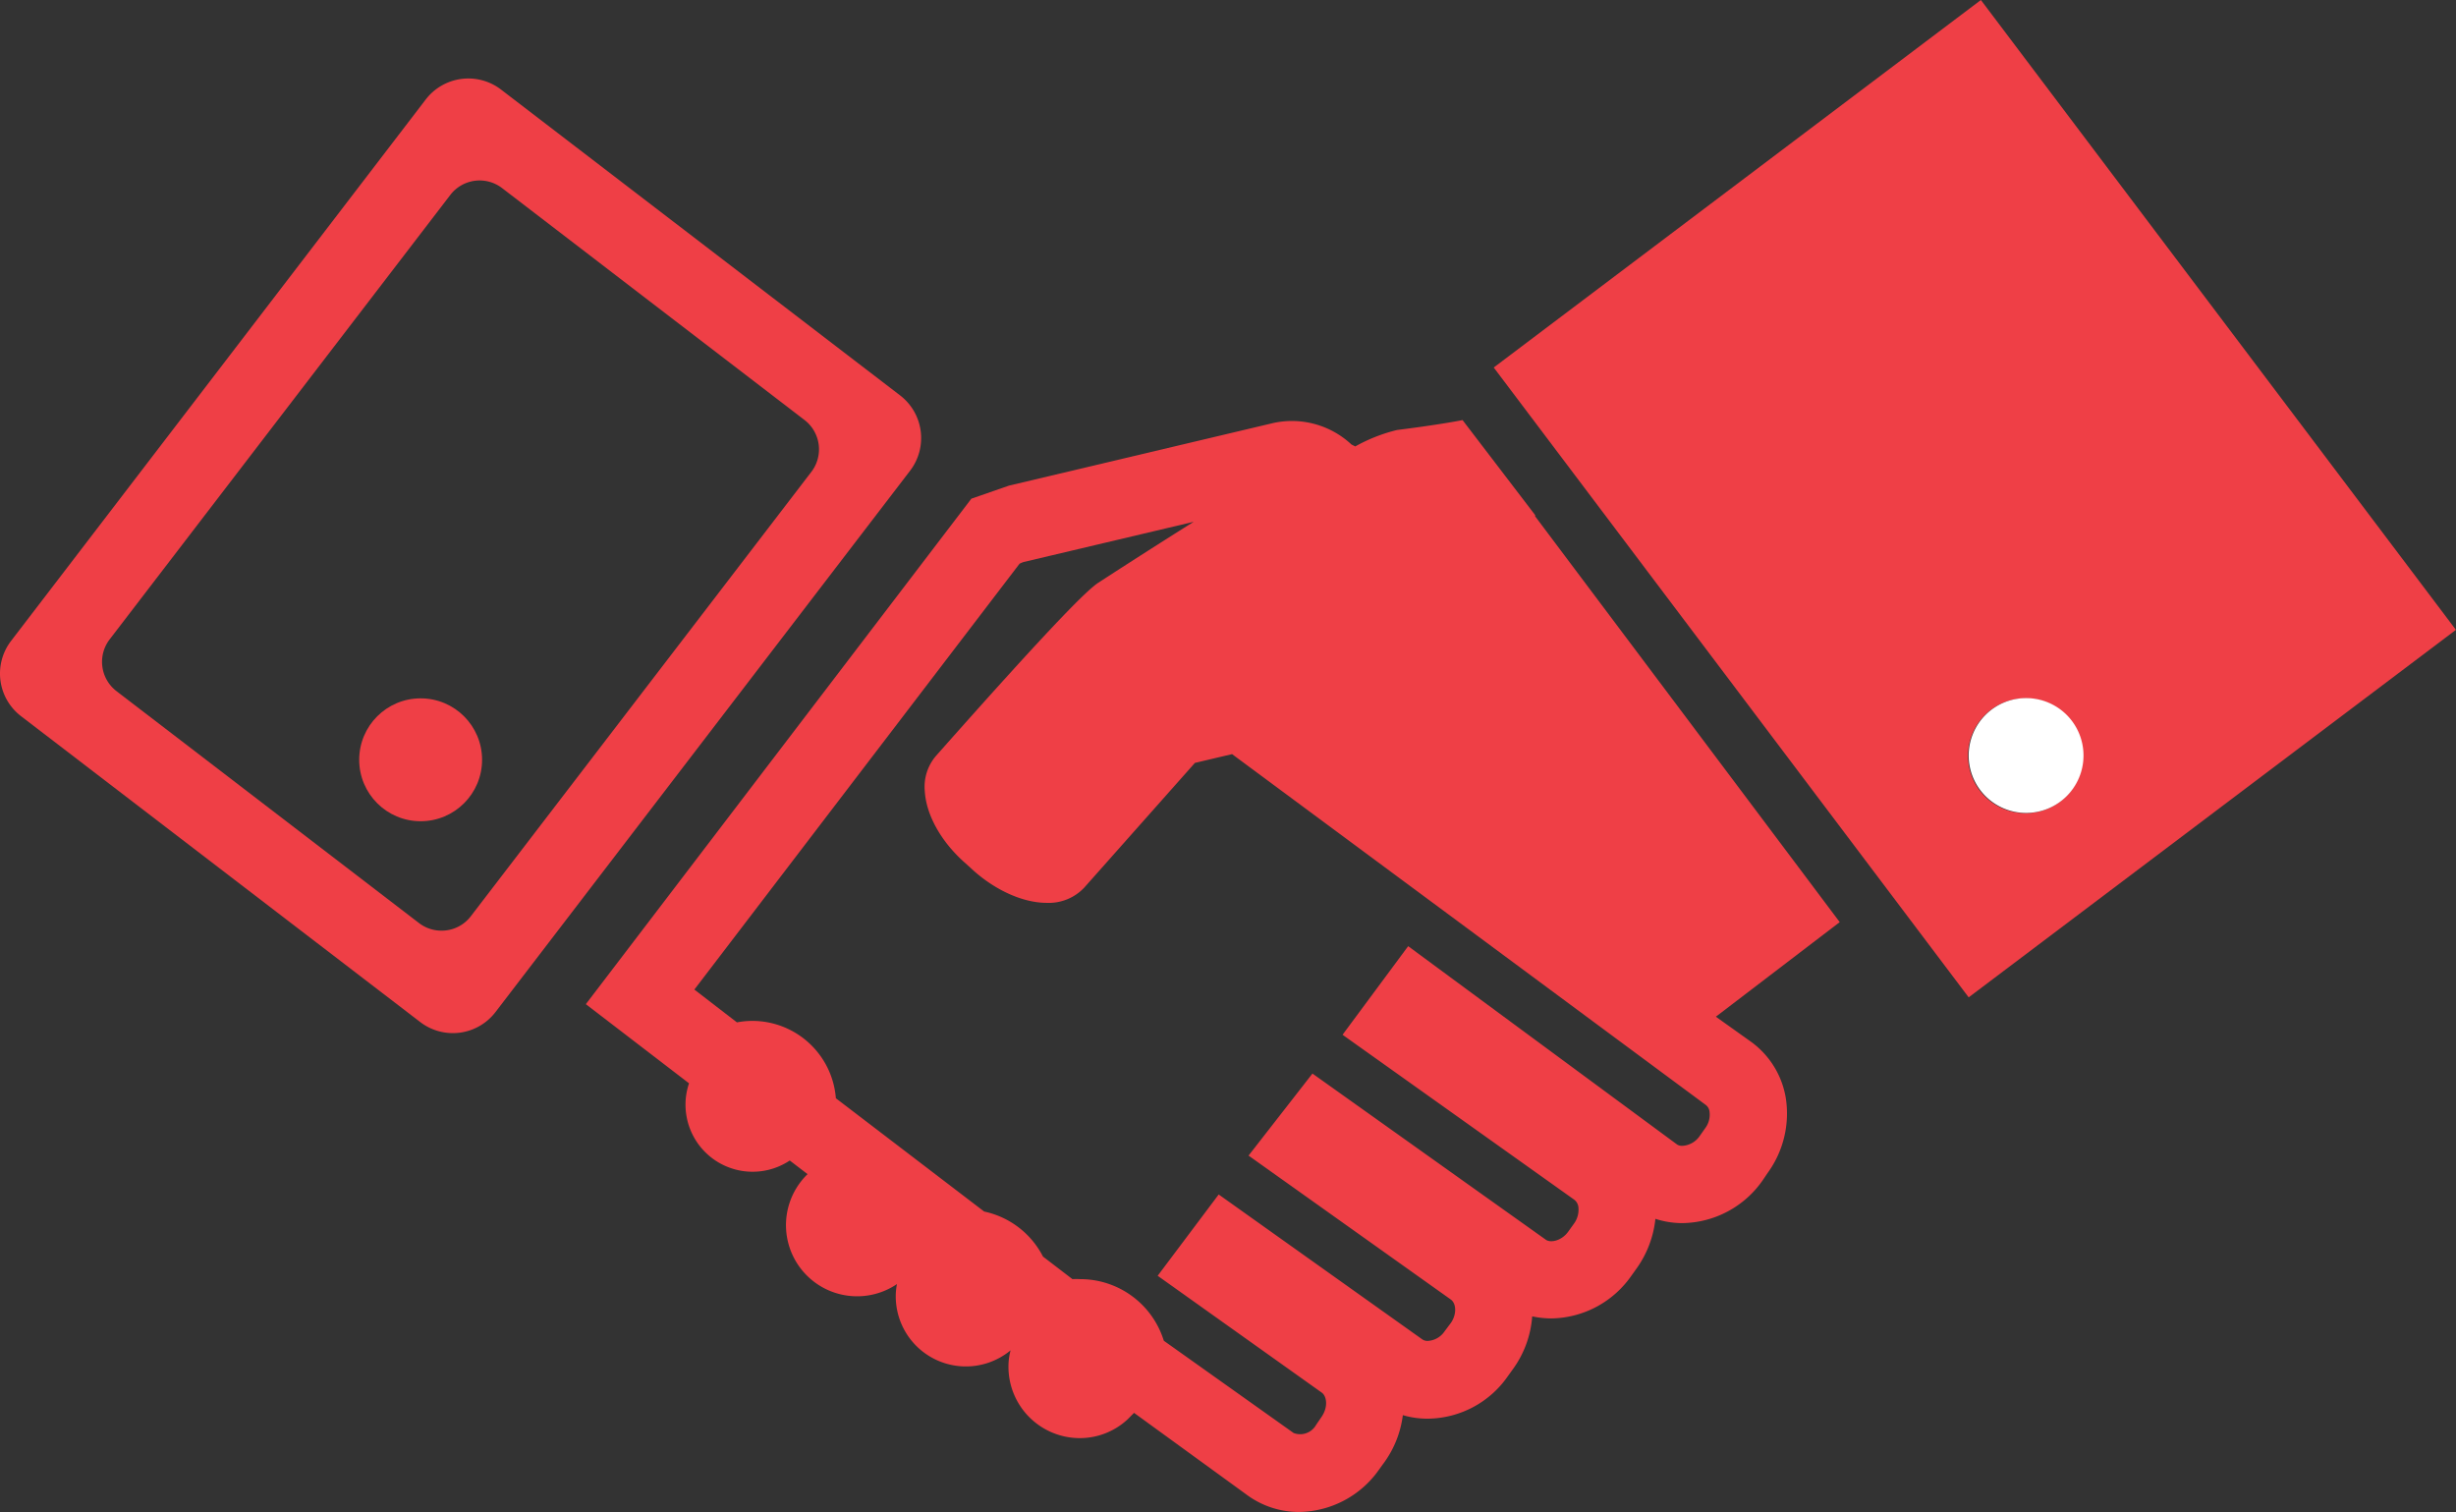 <svg xmlns="http://www.w3.org/2000/svg" viewBox="0 0 299.41 184.35"><rect x="0" y="0" width="299.41" height="184.35" fill="#333333" stroke="none"/><defs><style>.cls-1{fill:#ef3f46;}.cls-2{fill:none;}.cls-3{fill:#fff;}</style></defs><g id="Layer_2" data-name="Layer 2"><g id="Layer_1-2" data-name="Layer 1"><path class="cls-1" d="M241.49,0,182.1,44.8,240,121.58l59.4-44.8Zm5.36,99.13a7,7,0,1,1,7.07-7A7,7,0,0,1,246.85,99.13Z"/><path class="cls-2" d="M98.08,51.2,61.21,22.93a4.5,4.5,0,0,0-6.31.83L13.37,77.94a4.5,4.5,0,0,0,.83,6.31l36.89,28.28a4.52,4.52,0,0,0,6.31-.84L98.92,57.51A4.51,4.51,0,0,0,98.08,51.2Z"/><path class="cls-1" d="M109.73,48.2,61.07,10.91a6.55,6.55,0,0,0-9.17,1.22l-50.55,66a6.54,6.54,0,0,0,1.21,9.17l48.67,37.29a6.54,6.54,0,0,0,9.17-1.21l50.55-66A6.55,6.55,0,0,0,109.73,48.2ZM53.82,113.45a4.49,4.49,0,0,1-2.73-.92L14.2,84.25a4.5,4.5,0,0,1-.83-6.31L54.9,23.76a4.5,4.5,0,0,1,6.31-.83L98.08,51.2a4.51,4.51,0,0,1,.84,6.31L57.4,111.69A4.47,4.47,0,0,1,53.82,113.45Z"/><circle class="cls-1" cx="51.28" cy="92.62" r="7.49"/><path class="cls-2" d="M145.67,93l-13.47,15.2a5.93,5.93,0,0,1-4.6,1.88c-2.8,0-6.11-1.45-8.86-3.88l-1-.91c-2.94-2.61-4.8-5.92-5-8.83a5.77,5.77,0,0,1,1.37-4.3C128.87,75.42,132.63,71.87,133.92,71h0c.08,0,5.23-3.43,11.6-7.41l-20.77,4.91-.18.07-.27.12L84.65,120.65l5.19,4a9.92,9.92,0,0,1,1.89-.18,10.22,10.22,0,0,1,10.17,9.43L120,147.72a10.51,10.51,0,0,1,7.17,5.49l3.59,2.75a9.17,9.17,0,0,1,.92,0,10.66,10.66,0,0,1,10.22,7.51l15.83,11.25a2.23,2.23,0,0,0,2.74-1l.68-1c.83-1.15.69-2.47,0-2.93l-20-14.24,7.44-9.91,24.83,17.67a1.14,1.14,0,0,0,.66.18,2.64,2.64,0,0,0,2.05-1.17l.75-1c.71-1,.71-2.36,0-2.88L152.21,140.9l7.79-10,28.45,20.25c.56.41,1.91.16,2.73-1l.68-.95a2.88,2.88,0,0,0,.55-2.05,1.32,1.32,0,0,0-.5-.88l-28.25-20.11,8-10.8,32.8,24.19a1.14,1.14,0,0,0,.62.15,2.74,2.74,0,0,0,2.1-1.17l.67-.95a2.76,2.76,0,0,0,.55-2,1.2,1.2,0,0,0-.48-.86L150.2,91.92Z"/><path class="cls-1" d="M213.39,126.94l-4.21-3,15.1-11.53L187.15,62.94l0-.15-8.85-11.58s-2.52.52-8,1.21a20.25,20.25,0,0,0-5.08,2l-.46-.23a10.63,10.63,0,0,0-9.55-2.62L123,59.2l-4.58,1.59-47,61.62L84,132.06a8.07,8.07,0,0,0-.43,2.61,8.18,8.18,0,0,0,12.71,6.8l2.17,1.66a8.67,8.67,0,0,0,10.9,13.4,7.63,7.63,0,0,0-.15,1.53,8.55,8.55,0,0,0,14,6.55,7.66,7.66,0,0,0-.26,2,8.7,8.7,0,0,0,8.68,8.7,8.56,8.56,0,0,0,5.85-2.29l.78-.79,13.94,10.13a10.67,10.67,0,0,0,6.18,1.95,12.07,12.07,0,0,0,9.76-5.18l.68-.94a12.47,12.47,0,0,0,2.21-5.68,10.53,10.53,0,0,0,3.06.43,12,12,0,0,0,9.72-5.15l.72-1a12.49,12.49,0,0,0,2.27-6.32,11.78,11.78,0,0,0,2.32.25,12.09,12.09,0,0,0,9.76-5.19l.68-.95a12.65,12.65,0,0,0,2.26-6,10.63,10.63,0,0,0,3.29.52,12.1,12.1,0,0,0,9.76-5.18l.68-1a12.31,12.31,0,0,0,2.16-9.1A10.59,10.59,0,0,0,213.39,126.94Zm-5.53,10.62-.67.95a2.74,2.74,0,0,1-2.1,1.17,1.14,1.14,0,0,1-.62-.15l-32.8-24.19-8,10.8,28.25,20.11a1.32,1.32,0,0,1,.5.88,2.88,2.88,0,0,1-.55,2.05l-.68.95c-.82,1.15-2.17,1.4-2.73,1L160,130.87l-7.79,10,24.65,17.54c.72.52.72,1.87,0,2.88l-.75,1a2.64,2.64,0,0,1-2.05,1.17,1.14,1.14,0,0,1-.66-.18l-24.83-17.67-7.44,9.91,20,14.24c.64.46.78,1.78,0,2.93l-.68,1a2.23,2.23,0,0,1-2.74,1l-15.83-11.25a10.66,10.66,0,0,0-10.22-7.51,9.17,9.17,0,0,0-.92,0l-3.59-2.75a10.51,10.51,0,0,0-7.17-5.49L101.9,133.88a10.22,10.22,0,0,0-10.17-9.43,9.92,9.92,0,0,0-1.89.18l-5.19-4L124.3,68.71l.27-.12.18-.07,20.77-4.91c-6.37,4-11.52,7.36-11.6,7.41h0c-1.29.84-5,4.39-19.81,21.12a5.77,5.77,0,0,0-1.37,4.3c.17,2.91,2,6.22,5,8.83l1,.91c2.75,2.43,6.06,3.88,8.86,3.88a5.93,5.93,0,0,0,4.6-1.88L145.67,93l4.53-1.07,57.73,42.75a1.2,1.2,0,0,1,.48.86A2.76,2.76,0,0,1,207.86,137.56Z"/><path class="cls-3" d="M247,85.1a7,7,0,1,0,7,7.06A7,7,0,0,0,247,85.1Z"/></g></g></svg>